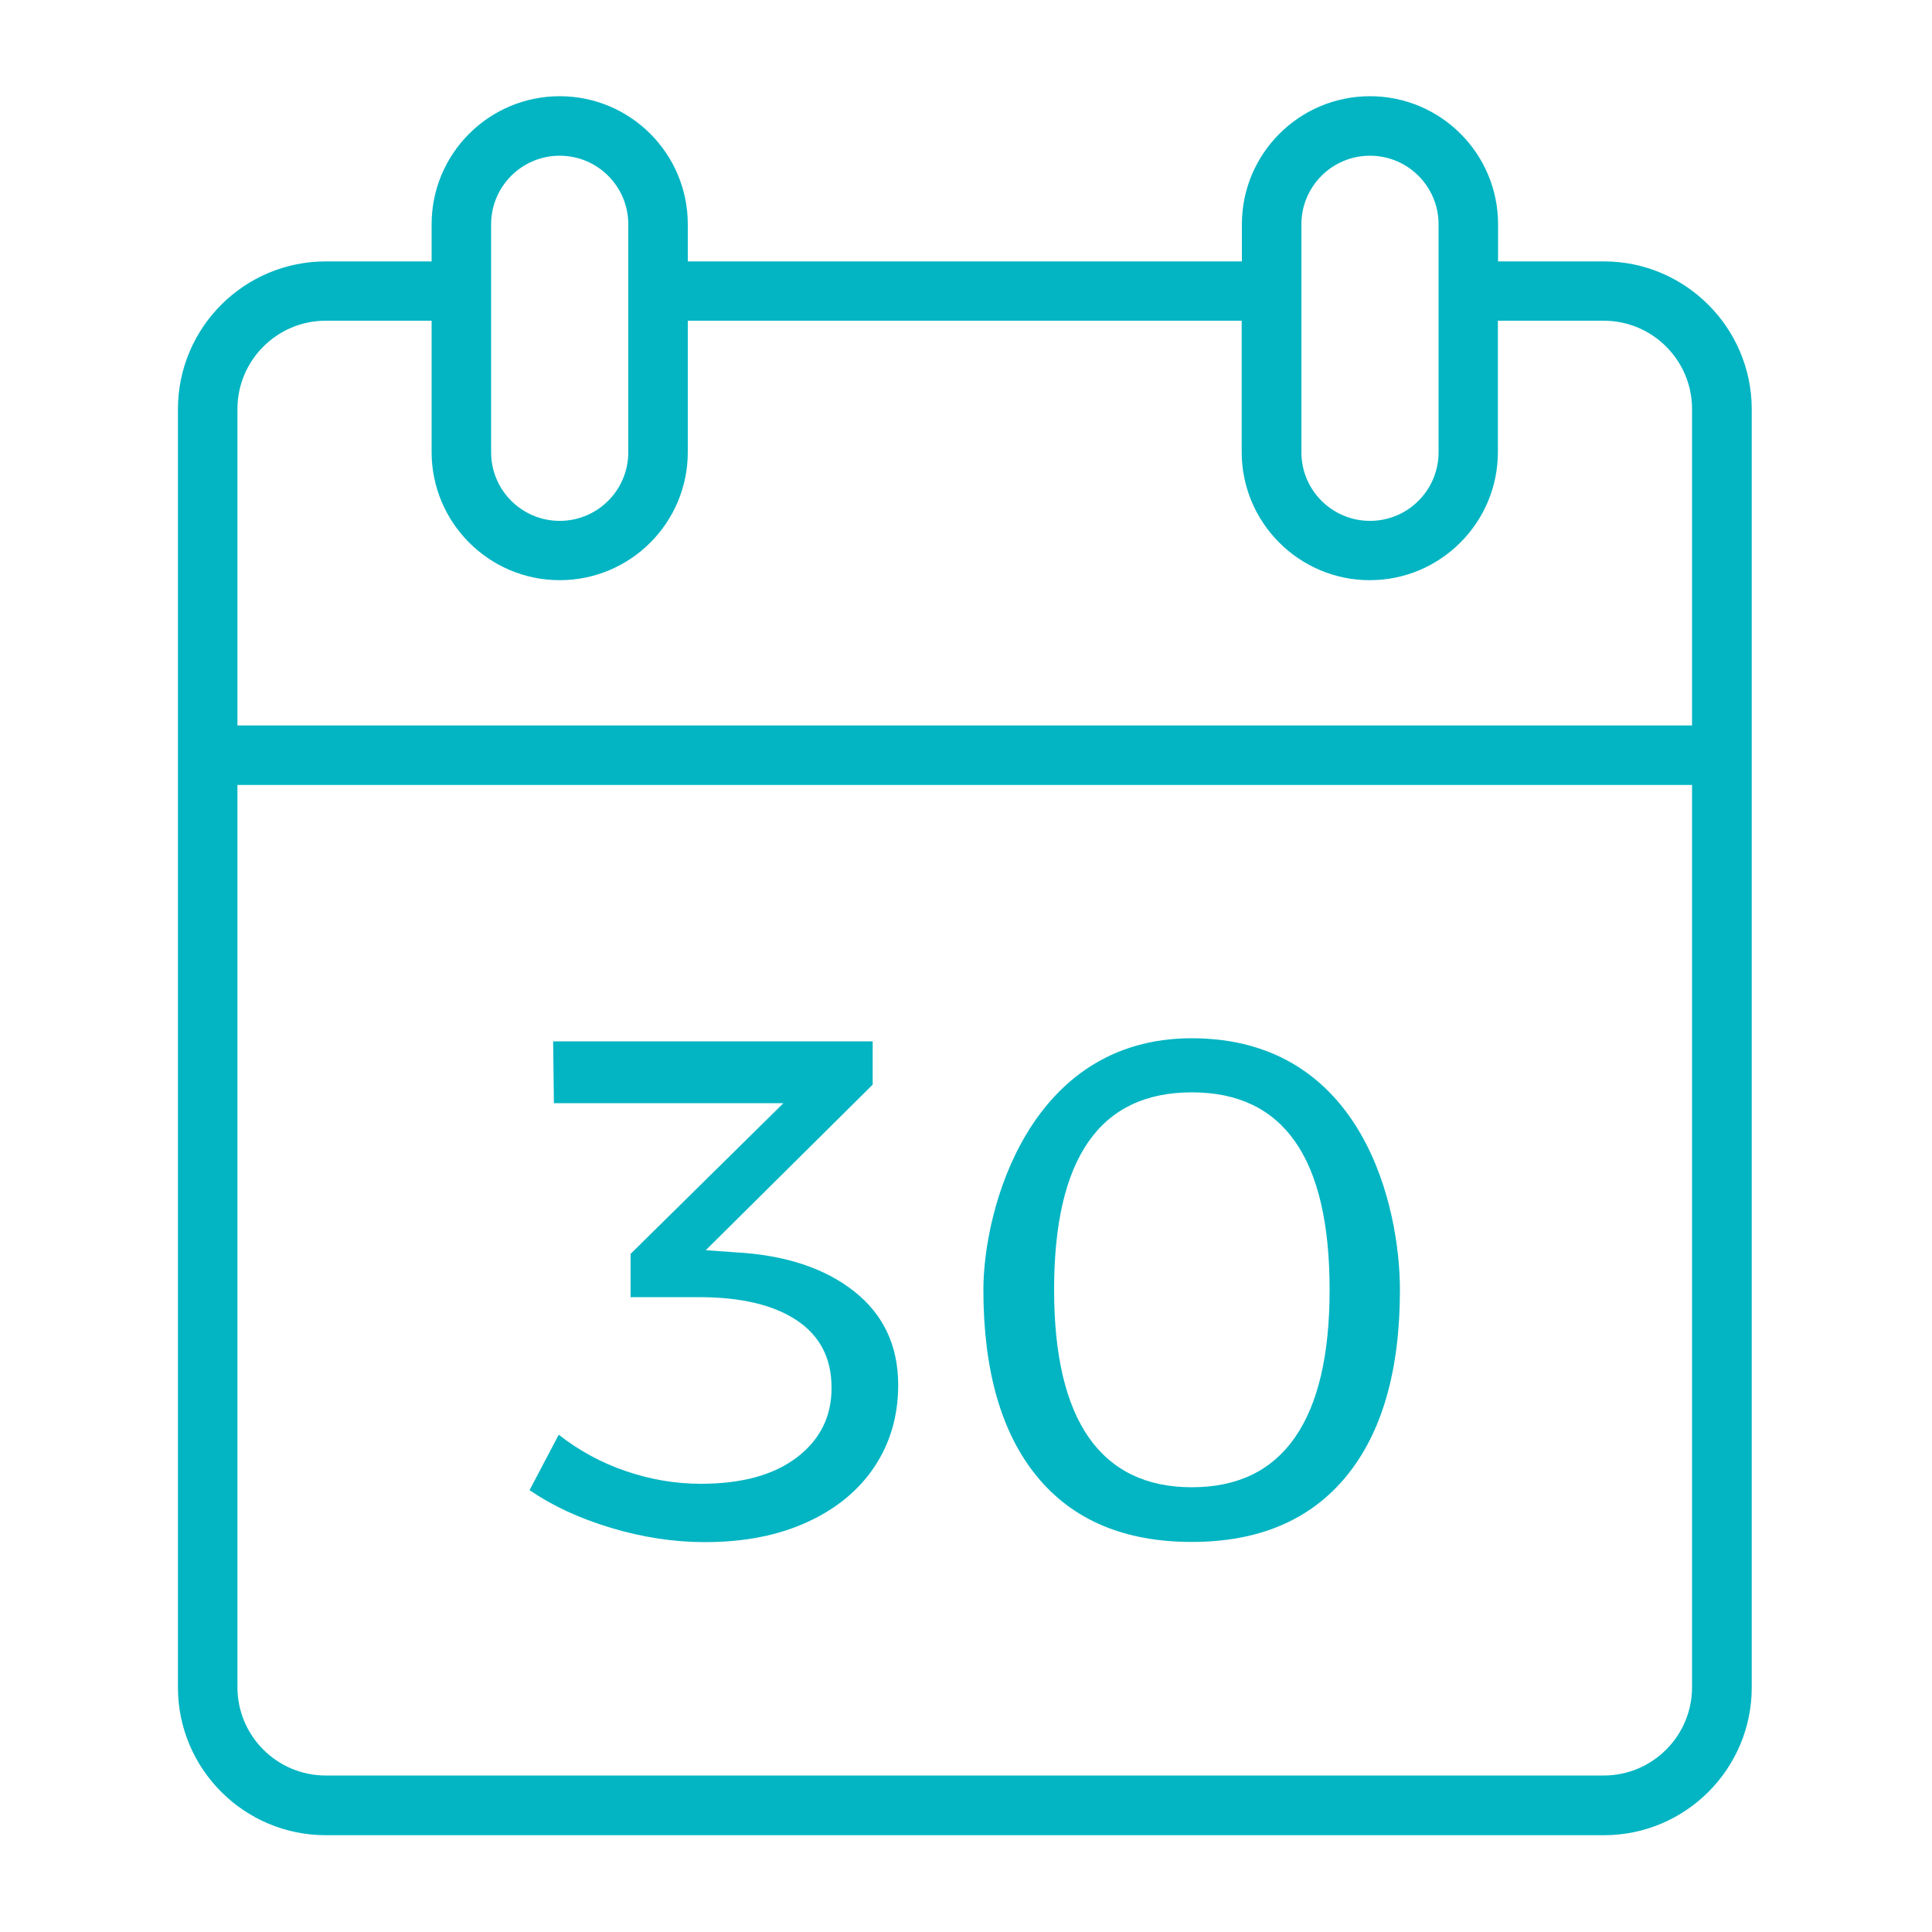 <?xml version="1.0" encoding="utf-8"?>
<!-- Generator: Adobe Illustrator 25.1.0, SVG Export Plug-In . SVG Version: 6.00 Build 0)  -->
<svg version="1.1" xmlns="http://www.w3.org/2000/svg" xmlns:xlink="http://www.w3.org/1999/xlink" x="0px" y="0px"
	 viewBox="0 0 1000 1000" style="enable-background:new 0 0 1000 1000;" xml:space="preserve">
<style type="text/css">
	.st11{fill:#03B5C3;}
</style>
<g id="Rand">
</g>
<g id="Ebene_1">
	<g>
		<path class="st11" d="M830.2,135.3h-54.8v-19.2c0-36.6-29.7-66.3-66.3-66.3c-36.6,0-66.3,29.7-66.3,66.3v19.2H356v-19.2
			c0-36.6-29.7-66.3-66.3-66.3s-66.3,29.7-66.3,66.3v19.2h-54.8c-42.2,0-76.5,34.3-76.5,76.5v661.6c0,42.2,34.3,76.5,76.5,76.5
			h661.6c42.2,0,76.5-34.3,76.5-76.5V211.7C906.6,169.6,872.3,135.3,830.2,135.3z M673.6,116.1c0-19.6,15.9-35.5,35.5-35.5
			c19.6,0,35.5,15.9,35.5,35.5v118c0,19.6-15.9,35.5-35.5,35.5c-19.6,0-35.5-15.9-35.5-35.5V116.1z M254.2,116.1
			c0-19.6,15.9-35.5,35.5-35.5c19.6,0,35.5,15.9,35.5,35.5v118c0,19.6-15.9,35.5-35.5,35.5c-19.6,0-35.5-15.9-35.5-35.5V116.1z
			 M875.8,873.3c0,25.2-20.5,45.7-45.7,45.7H168.6c-25.2,0-45.7-20.5-45.7-45.7v-467h752.9V873.3z M875.8,375.5H122.9V211.7
			c0-25.2,20.5-45.7,45.7-45.7h54.8v68c0,36.5,29.7,66.3,66.3,66.3s66.3-29.7,66.3-66.3v-68h286.7v68c0,36.5,29.7,66.3,66.3,66.3
			c36.5,0,66.3-29.7,66.3-66.3v-68h54.8c25.2,0,45.7,20.5,45.7,45.7V375.5z"/>
		<path class="st11" d="M412.4,754.4c-12,9.1-28.6,13.6-49.6,13.6c-13.2,0-26.2-2.2-39-6.6c-12.8-4.4-24.3-10.7-34.6-18.8l-15.1,28.7
			c11.8,8.1,25.8,14.6,42.1,19.5c16.3,4.9,32.5,7.4,48.7,7.4c20.1,0,37.7-3.4,52.8-10.3c15.1-6.9,26.7-16.4,34.9-28.7
			c8.2-12.3,12.3-26.4,12.3-42.3c0-20.3-7.6-36.5-22.8-48.5c-15.2-12-35.7-18.8-61.4-20.2l-15.4-1.1l86.4-85.7v-22.4H286.3l0.4,32
			h118.8l-79.1,78v22.4h35.3c21.8,0,38.7,4,50.7,12c12,8,18,19.6,18,34.8C430.5,733.2,424.4,745.3,412.4,754.4z"/>
		<path class="st11" d="M616.9,798.1c34.6,0,61.2-11.3,79.8-33.8c18.6-22.6,27.9-54.8,27.9-96.7c0-41.9-18.4-130.2-107.8-130.2
			c-84,0-107.8,88.3-107.8,130.2c0,41.9,9.3,74.2,27.8,96.7C555.4,786.9,582.1,798.1,616.9,798.1z M616.9,565.4
			c47.6,0,71.3,34.1,71.3,102.2c0,33.8-6,59.3-18,76.5c-12,17.2-29.8,25.7-53.3,25.7c-23.5,0-41.3-8.6-53.3-25.7
			c-12-17.2-18-42.7-18-76.5C545.6,599.4,569.3,565.4,616.9,565.4z"/>
	</g>
</g>
</svg>
